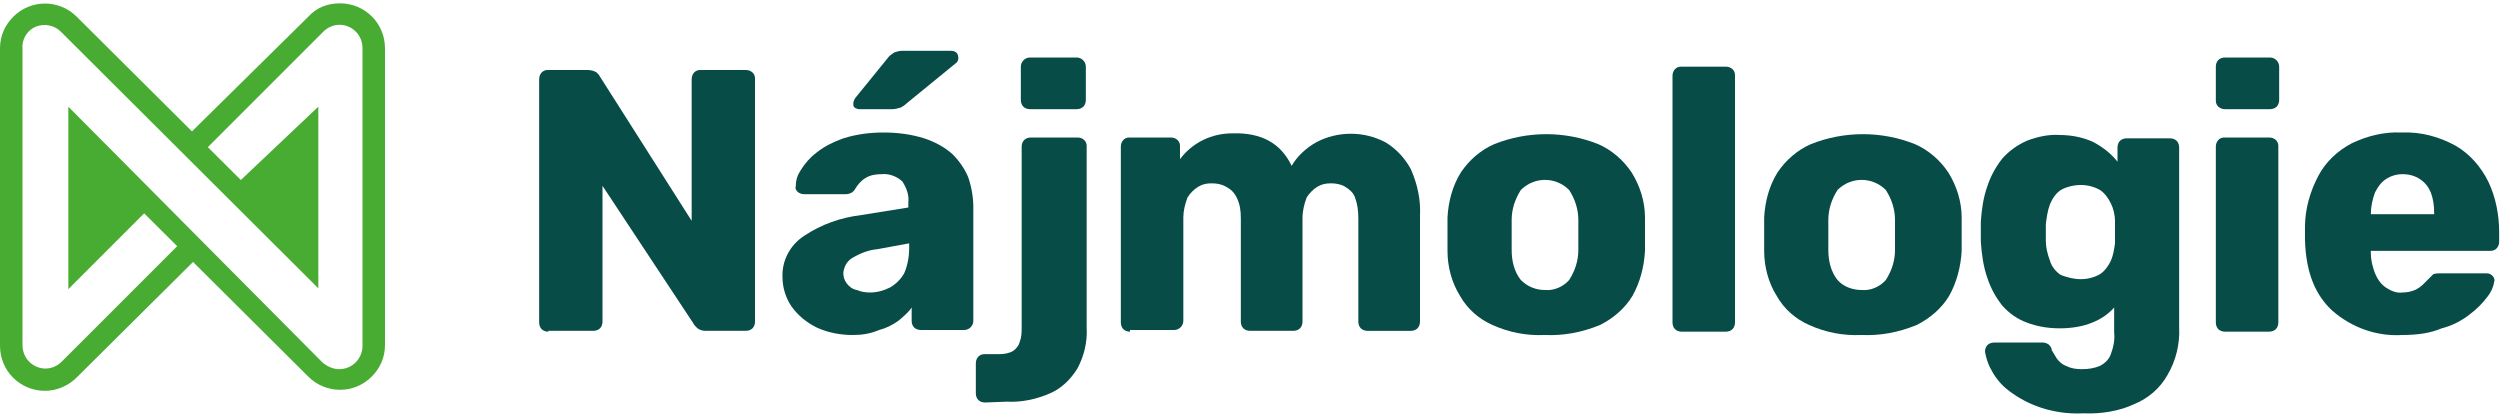 <?xml version="1.0" encoding="utf-8"?>
<!-- Generator: Adobe Illustrator 28.2.0, SVG Export Plug-In . SVG Version: 6.00 Build 0)  -->
<svg version="1.1" id="Vrstva_1" xmlns="http://www.w3.org/2000/svg" xmlns:xlink="http://www.w3.org/1999/xlink" x="0px" y="0px"
	 viewBox="0 0 300 50" style="enable-background:new 0 0 300 50;" xml:space="preserve">
<style type="text/css">
	.st0{fill:#48AC33;}
	.st1{fill:#074C47;}
</style>
<g id="Group_3" transform="translate(0 0)">
	<g>
		<g id="Group_2" transform="translate(0 0)">
			<path id="Path_1" class="st0" d="M46.2,41.4V5.8c0-3-2.4-5.4-5.4-5.4C39.3,0.4,38,0.9,37,2L22.8,16l1.9,1.9L38.8,3.8
				c1.1-1.1,2.8-1.1,3.9,0c0.5,0.5,0.8,1.2,0.8,2v35.7c0,1.5-1.2,2.8-2.8,2.8c-0.7,0-1.4-0.3-2-0.8L8.2,12.8v21.9l9.1-9.1L37,45.2
				c2.1,2.1,5.5,2.1,7.6,0C45.6,44.2,46.2,42.9,46.2,41.4L46.2,41.4z"/>
			<path id="Path_2" class="st0" d="M4.3,3.2c1-0.4,2.2-0.2,3,0.6l30.9,30.8V12.8l-9.3,8.8L9.2,2c-2.1-2.1-5.5-2.1-7.6,0
				C0.6,3,0,4.3,0,5.8v35.7c0,3,2.4,5.4,5.4,5.4c1.4,0,2.8-0.6,3.8-1.6l14.1-14l-1.9-1.9L7.4,43.4c-1.1,1.1-2.8,1.1-3.9,0
				c-0.5-0.5-0.8-1.2-0.8-2V5.8C2.6,4.7,3.3,3.6,4.3,3.2"/>
			<path id="Path_3" class="st1" d="M65.8,39.8c-0.3,0-0.6-0.1-0.8-0.3c-0.2-0.2-0.3-0.5-0.3-0.8V9.5c0-0.6,0.4-1.1,1-1.1
				c0,0,0.1,0,0.1,0h4.7c0.4,0,0.8,0.1,1.1,0.3c0.2,0.2,0.3,0.3,0.4,0.5L83,26.5V9.5c0-0.6,0.4-1.1,1-1.1c0,0,0.1,0,0.1,0h5.4
				c0.6,0,1.1,0.4,1.1,1c0,0,0,0.1,0,0.1v29.1c0,0.3-0.1,0.6-0.3,0.8c-0.2,0.2-0.5,0.3-0.8,0.3h-4.8c-0.4,0-0.8-0.1-1.1-0.4
				c-0.2-0.2-0.3-0.3-0.4-0.5L72.3,22.3v16.3c0,0.3-0.1,0.6-0.3,0.8c-0.2,0.2-0.5,0.3-0.8,0.3H65.8z"/>
			<path id="Path_4" class="st1" d="M102.3,40.2c-1.5,0-3-0.3-4.3-0.9c-1.2-0.6-2.2-1.4-3-2.5c-0.7-1-1.1-2.3-1.1-3.5
				c-0.1-2,0.9-3.9,2.6-5c2.1-1.4,4.4-2.2,6.9-2.5l5.6-0.9v-0.6c0.1-0.9-0.2-1.7-0.7-2.5c-0.6-0.6-1.6-1-2.5-0.9
				c-0.7,0-1.4,0.1-2,0.5c-0.5,0.3-0.9,0.8-1.2,1.3c-0.2,0.4-0.7,0.6-1.1,0.6h-5c-0.3,0-0.6-0.1-0.8-0.3c-0.2-0.2-0.3-0.4-0.2-0.7
				c0-0.7,0.2-1.3,0.6-1.9c0.5-0.8,1.1-1.5,1.9-2.1c1-0.8,2.1-1.3,3.2-1.7c1.6-0.5,3.2-0.7,4.8-0.7c1.7,0,3.3,0.2,4.9,0.7
				c1.2,0.4,2.4,1,3.4,1.9c0.8,0.8,1.5,1.8,1.9,2.8c0.4,1.2,0.6,2.4,0.6,3.6v13.6c0,0.6-0.5,1.1-1.1,1.1h-5.2
				c-0.3,0-0.6-0.1-0.8-0.3c-0.2-0.2-0.3-0.5-0.3-0.8v-1.6c-0.4,0.6-1,1.1-1.6,1.6c-0.7,0.5-1.5,0.9-2.3,1.1
				C104.3,40.1,103.3,40.2,102.3,40.2 M104.4,35.1c0.8,0,1.6-0.2,2.4-0.6c0.7-0.4,1.3-1,1.7-1.7c0.4-0.9,0.6-2,0.6-3v-0.6l-3.8,0.7
				c-1.1,0.1-2.1,0.5-3.1,1.1c-0.6,0.4-0.9,1-1,1.7c0,0.5,0.1,0.9,0.4,1.3c0.3,0.4,0.7,0.7,1.2,0.8C103.3,35,103.8,35.1,104.4,35.1
				 M103.1,13.1c-0.3,0-0.7-0.2-0.7-0.5c0-0.1,0-0.1,0-0.2c0-0.2,0.1-0.4,0.2-0.6l3.9-4.8c0.2-0.3,0.5-0.5,0.8-0.7
				c0.3-0.1,0.6-0.2,0.9-0.2h5.9c0.6,0,0.9,0.3,0.9,0.9c0,0.2-0.1,0.4-0.2,0.5l-6,4.9c-0.2,0.2-0.5,0.4-0.7,0.5
				c-0.3,0.1-0.7,0.2-1,0.2L103.1,13.1z"/>
			<path id="Path_5" class="st1" d="M118.2,48.3c-0.3,0-0.6-0.1-0.8-0.3c-0.2-0.2-0.3-0.5-0.3-0.8v-3.6c0-0.6,0.4-1.1,1-1.1
				c0,0,0.1,0,0.1,0h1.7c0.6,0,1.2-0.1,1.7-0.4c0.4-0.3,0.7-0.7,0.8-1.2c0.2-0.5,0.2-1.1,0.2-1.7V17.6c0-0.3,0.1-0.6,0.3-0.8
				c0.2-0.2,0.5-0.3,0.8-0.3h5.6c0.6,0,1.1,0.4,1.1,1c0,0,0,0.1,0,0.1v21.7c0.1,1.7-0.3,3.4-1.1,4.9c-0.8,1.3-1.9,2.4-3.3,3
				c-1.6,0.7-3.4,1.1-5.2,1L118.2,48.3z M123.6,13.1c-0.3,0-0.6-0.1-0.8-0.3c-0.2-0.2-0.3-0.5-0.3-0.8V8c0-0.6,0.5-1.1,1.1-1.1h5.6
				c0.6,0,1.1,0.5,1.1,1.1v4c0,0.3-0.1,0.6-0.3,0.8c-0.2,0.2-0.5,0.3-0.8,0.3L123.6,13.1z"/>
			<path id="Path_6" class="st1" d="M135.6,39.8c-0.3,0-0.6-0.1-0.8-0.3c-0.2-0.2-0.3-0.5-0.3-0.8V17.6c0-0.6,0.4-1.1,1-1.1
				c0,0,0.1,0,0.1,0h4.9c0.6,0,1.1,0.4,1.1,1c0,0,0,0.1,0,0.1v1.5c1.5-2,3.8-3.1,6.3-3.1c3.5-0.1,5.8,1.2,7.1,3.9
				c0.7-1.2,1.7-2.1,2.9-2.8c2.6-1.4,5.8-1.4,8.4,0c1.3,0.8,2.3,1.9,3,3.2c0.8,1.8,1.2,3.7,1.1,5.6v12.7c0,0.3-0.1,0.6-0.3,0.8
				c-0.2,0.2-0.5,0.3-0.8,0.3h-5.2c-0.3,0-0.6-0.1-0.8-0.3c-0.2-0.2-0.3-0.5-0.3-0.8V26.2c0-0.9-0.1-1.7-0.4-2.5
				c-0.2-0.6-0.7-1-1.2-1.3c-0.5-0.3-1.1-0.4-1.7-0.4c-0.6,0-1.1,0.1-1.6,0.4c-0.5,0.3-1,0.8-1.3,1.3c-0.3,0.8-0.5,1.6-0.5,2.5v12.4
				c0,0.3-0.1,0.6-0.3,0.8c-0.2,0.2-0.5,0.3-0.8,0.3H150c-0.3,0-0.6-0.1-0.8-0.3c-0.2-0.2-0.3-0.5-0.3-0.8V26.2
				c0-0.9-0.1-1.7-0.5-2.5c-0.3-0.6-0.7-1-1.3-1.3c-0.5-0.3-1.1-0.4-1.7-0.4c-0.6,0-1.1,0.1-1.6,0.4c-0.5,0.3-1,0.8-1.3,1.3
				c-0.3,0.8-0.5,1.6-0.5,2.4v12.4c0,0.6-0.5,1.1-1.1,1.1H135.6z"/>
			<path id="Path_7" class="st1" d="M185.4,40.2c-2.2,0.1-4.3-0.3-6.3-1.2c-1.6-0.7-3-1.9-3.9-3.5c-1-1.6-1.5-3.5-1.5-5.4
				c0-0.6,0-1.3,0-2c0-0.8,0-1.4,0-2c0.1-1.9,0.6-3.8,1.6-5.4c1-1.5,2.4-2.7,4-3.4c4-1.6,8.5-1.6,12.5,0c1.6,0.7,3,1.9,4,3.4
				c1,1.6,1.6,3.5,1.6,5.4c0,0.6,0,1.2,0,2s0,1.4,0,2c-0.1,1.9-0.6,3.8-1.5,5.4c-0.9,1.5-2.3,2.7-3.9,3.5
				C189.8,39.9,187.6,40.3,185.4,40.2 M185.4,34.8c1.1,0.1,2.2-0.4,2.9-1.2c0.7-1.1,1.1-2.3,1.1-3.6c0-0.4,0-1,0-1.8
				c0-0.7,0-1.3,0-1.8c0-1.3-0.4-2.5-1.1-3.6c-1.6-1.6-4.1-1.6-5.7-0.1c0,0-0.1,0.1-0.1,0.1c-0.7,1.1-1.1,2.3-1.1,3.6
				c0,0.4,0,1,0,1.8c0,0.7,0,1.3,0,1.8c0,1.3,0.3,2.6,1.1,3.6C183.3,34.4,184.3,34.8,185.4,34.8"/>
			<path id="Path_8" class="st1" d="M201.8,39.8c-0.3,0-0.6-0.1-0.8-0.3c-0.2-0.2-0.3-0.5-0.3-0.8V9.1c0-0.6,0.4-1.1,1-1.1
				c0,0,0.1,0,0.1,0h5.3c0.6,0,1.1,0.4,1.1,1c0,0,0,0.1,0,0.1v29.6c0,0.3-0.1,0.6-0.3,0.8c-0.2,0.2-0.5,0.3-0.8,0.3H201.8z"/>
			<path id="Path_9" class="st1" d="M223.4,40.2c-2.2,0.1-4.3-0.3-6.3-1.2c-1.6-0.7-3-1.9-3.9-3.5c-1-1.6-1.5-3.5-1.5-5.4
				c0-0.6,0-1.3,0-2c0-0.8,0-1.4,0-2c0.1-1.9,0.6-3.8,1.6-5.4c1-1.5,2.4-2.7,4-3.4c4-1.6,8.5-1.6,12.5,0c1.6,0.7,3,1.9,4,3.4
				c1,1.6,1.6,3.5,1.6,5.4c0,0.6,0,1.2,0,2c0,0.8,0,1.4,0,2c-0.1,1.9-0.6,3.8-1.5,5.4c-0.9,1.5-2.3,2.7-3.9,3.5
				C227.8,39.9,225.6,40.3,223.4,40.2 M223.4,34.8c1.1,0.1,2.2-0.4,2.9-1.2c0.7-1.1,1.1-2.3,1.1-3.6c0-0.4,0-1,0-1.8
				c0-0.7,0-1.3,0-1.8c0-1.3-0.4-2.5-1.1-3.6c-1.6-1.6-4.1-1.6-5.7-0.1c0,0-0.1,0.1-0.1,0.1c-0.7,1.1-1.1,2.3-1.1,3.6
				c0,0.4,0,1,0,1.8c0,0.7,0,1.3,0,1.8c0,1.3,0.3,2.6,1.1,3.6C221.2,34.4,222.3,34.8,223.4,34.8"/>
			<path id="Path_10" class="st1" d="M250,49.6c-1.9,0.1-3.9-0.2-5.7-0.9c-1.3-0.5-2.5-1.2-3.6-2.1c-0.8-0.7-1.4-1.5-1.9-2.5
				c-0.3-0.6-0.5-1.3-0.6-1.9c0-0.3,0.1-0.6,0.3-0.8c0.2-0.2,0.5-0.3,0.9-0.3h5.7c0.3,0,0.5,0.1,0.7,0.2c0.2,0.2,0.4,0.4,0.4,0.7
				c0.2,0.3,0.4,0.7,0.6,1c0.3,0.4,0.6,0.7,1.1,0.9c0.6,0.3,1.2,0.4,1.9,0.4c0.8,0,1.5-0.1,2.2-0.4c0.6-0.3,1.1-0.8,1.3-1.4
				c0.3-0.8,0.5-1.7,0.4-2.6v-3c-0.7,0.8-1.6,1.4-2.6,1.8c-1.2,0.5-2.6,0.7-3.9,0.7c-1.4,0-2.7-0.2-4-0.7c-1.1-0.4-2.1-1.1-2.9-2
				c-0.8-1-1.4-2.1-1.8-3.3c-0.5-1.4-0.7-2.9-0.8-4.4c0-0.8,0-1.6,0-2.4c0.1-1.5,0.3-2.9,0.8-4.3c0.4-1.2,1-2.3,1.8-3.3
				c0.8-0.9,1.8-1.6,2.9-2.1c1.3-0.5,2.7-0.8,4-0.7c1.4,0,2.9,0.3,4.1,0.9c1.1,0.6,2.1,1.4,2.8,2.3v-1.7c0-0.3,0.1-0.6,0.3-0.8
				c0.2-0.2,0.5-0.3,0.8-0.3h5.2c0.3,0,0.6,0.1,0.8,0.3c0.2,0.2,0.3,0.5,0.3,0.8v21.6c0.1,2-0.4,4-1.4,5.7c-0.9,1.6-2.3,2.8-4,3.5
				C254.4,49.3,252.2,49.7,250,49.6 M249.7,33.5c0.8,0,1.6-0.2,2.3-0.6c0.6-0.4,1-1,1.3-1.6c0.3-0.7,0.4-1.4,0.5-2.1
				c0-0.3,0-0.8,0-1.4s0-1,0-1.3c0-0.7-0.2-1.5-0.5-2.1c-0.3-0.6-0.7-1.2-1.3-1.6c-0.7-0.4-1.5-0.6-2.3-0.6c-0.8,0-1.7,0.2-2.4,0.6
				c-0.6,0.4-1,1-1.3,1.7c-0.3,0.8-0.4,1.6-0.5,2.4c0,0.7,0,1.3,0,2c0,0.8,0.2,1.6,0.5,2.4c0.2,0.7,0.7,1.3,1.3,1.7
				C248.1,33.3,248.9,33.5,249.7,33.5"/>
			<path id="Path_11" class="st1" d="M267,13.1c-0.6,0-1.1-0.4-1.1-1c0,0,0-0.1,0-0.1V8c0-0.3,0.1-0.6,0.3-0.8
				c0.2-0.2,0.5-0.3,0.8-0.3h5.4c0.6,0,1.1,0.5,1.1,1.1v4c0,0.3-0.1,0.6-0.3,0.8c-0.2,0.2-0.5,0.3-0.8,0.3L267,13.1z M267,39.8
				c-0.3,0-0.6-0.1-0.8-0.3c-0.2-0.2-0.3-0.5-0.3-0.8V17.6c0-0.6,0.4-1.1,1-1.1c0,0,0.1,0,0.1,0h5.3c0.6,0,1.1,0.4,1.1,1
				c0,0,0,0.1,0,0.1v21.1c0,0.3-0.1,0.6-0.3,0.8c-0.2,0.2-0.5,0.3-0.8,0.3H267z"/>
			<path id="Path_12" class="st1" d="M288.3,40.2c-3.1,0.2-6.1-0.9-8.4-2.9c-2.1-1.9-3.2-4.7-3.3-8.5v-1.6c0-2.1,0.6-4.2,1.6-6.1
				c0.9-1.7,2.3-3,4-3.9c1.9-0.9,3.9-1.4,6-1.3c2.3-0.1,4.5,0.5,6.5,1.6c1.7,1,3,2.5,3.9,4.3c0.9,1.9,1.3,4,1.3,6.1v1.1
				c0,0.6-0.4,1.1-1,1.1c0,0-0.1,0-0.1,0h-14.3v0.3c0,0.8,0.2,1.6,0.5,2.4c0.3,0.7,0.7,1.3,1.3,1.7c0.6,0.4,1.3,0.7,2,0.6
				c0.5,0,1-0.1,1.5-0.3c0.4-0.2,0.7-0.4,1-0.7c0.2-0.2,0.4-0.4,0.6-0.6c0.2-0.2,0.4-0.4,0.6-0.6c0.3-0.1,0.5-0.1,0.8-0.1h5.6
				c0.3,0,0.5,0.1,0.7,0.3c0.2,0.2,0.3,0.5,0.2,0.7c-0.1,0.7-0.4,1.3-0.8,1.8c-0.6,0.8-1.3,1.5-2.1,2.1c-1,0.8-2.2,1.4-3.4,1.7
				C291.6,40,290,40.2,288.3,40.2 M284.5,25.7h7.6v-0.1c0-0.9-0.1-1.7-0.4-2.5c-0.3-0.7-0.7-1.2-1.3-1.6c-0.6-0.4-1.3-0.6-2.1-0.6
				c-0.7,0-1.4,0.2-2,0.6c-0.6,0.4-1,1-1.3,1.6C284.7,23.9,284.5,24.8,284.5,25.7L284.5,25.7z"/>
		</g>
	</g>
</g>
</svg>
